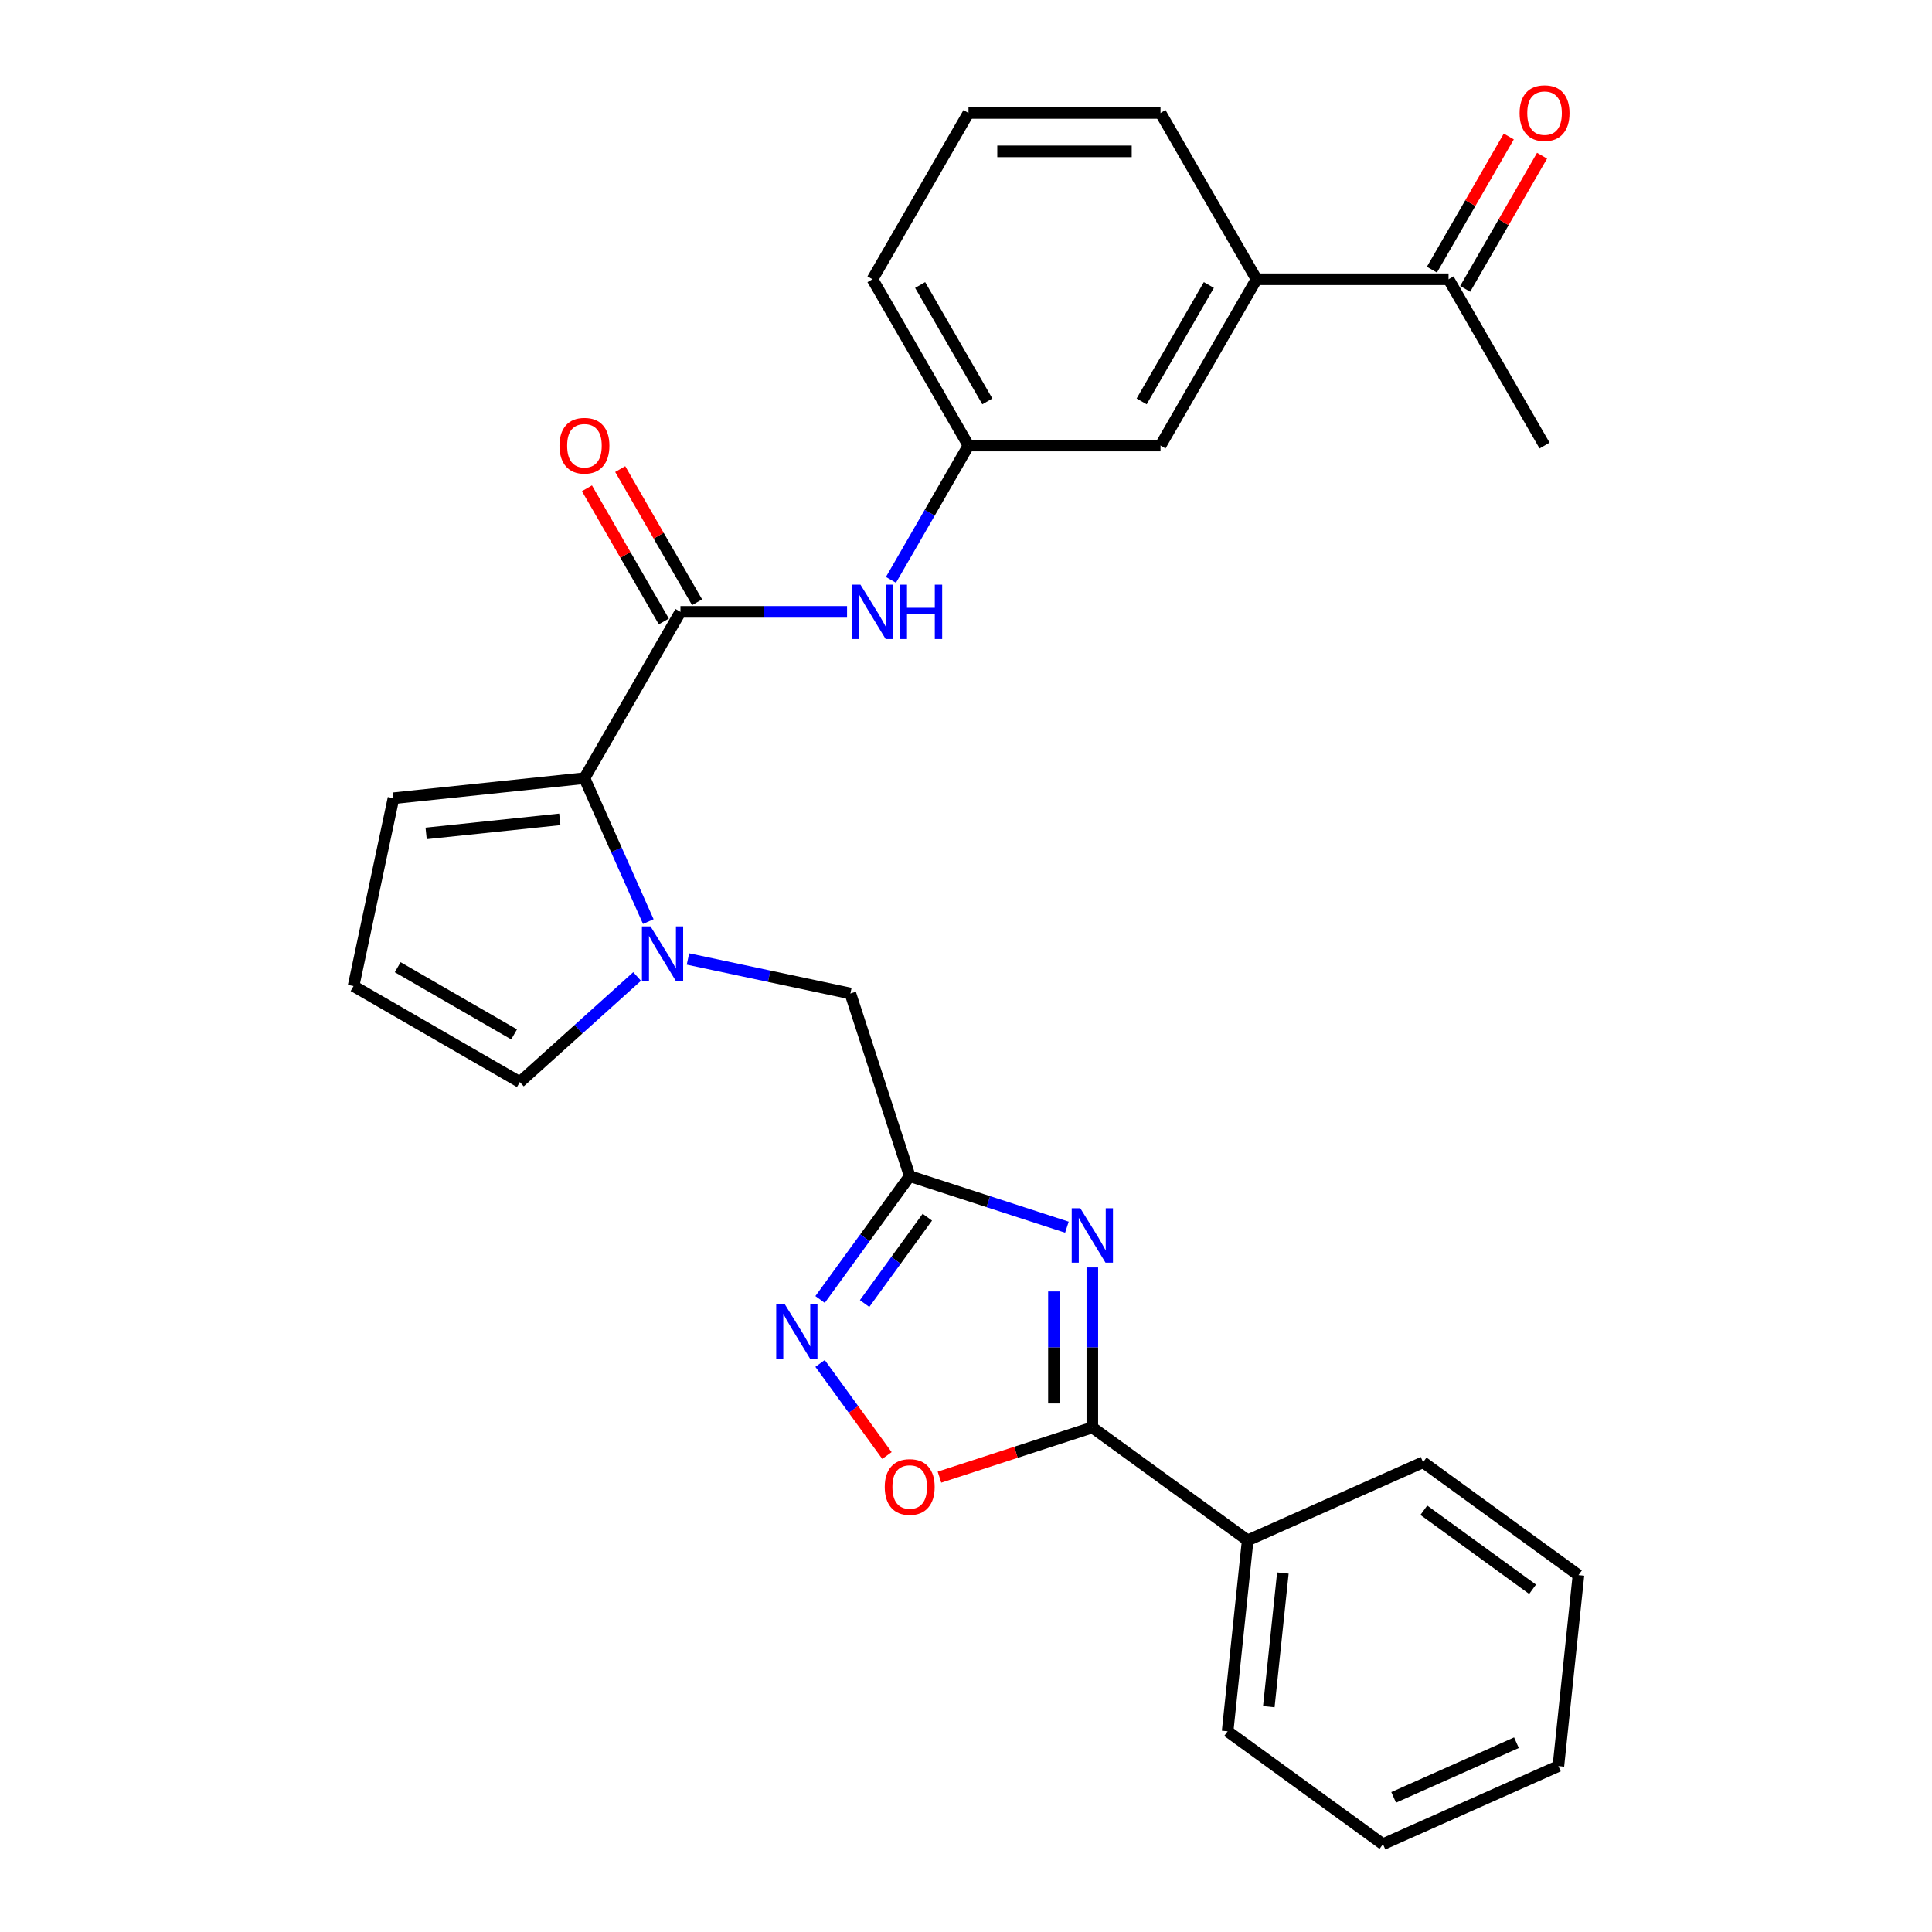 <?xml version='1.0' encoding='iso-8859-1'?>
<svg version='1.1' baseProfile='full'
              xmlns='http://www.w3.org/2000/svg'
                      xmlns:rdkit='http://www.rdkit.org/xml'
                      xmlns:xlink='http://www.w3.org/1999/xlink'
                  xml:space='preserve'
width='1000px' height='1000px' viewBox='0 0 1000 1000'>
<!-- END OF HEADER -->
<rect style='opacity:1.0;fill:#FFFFFF;stroke:none' width='1000' height='1000' x='0' y='0'> </rect>
<path class='bond-0' d='M 552.23,635.193 L 511.547,621.975' style='fill:none;fill-rule:evenodd;stroke:#0000FF;stroke-width:6px;stroke-linecap:butt;stroke-linejoin:miter;stroke-opacity:1' />
<path class='bond-0' d='M 511.547,621.975 L 470.864,608.756' style='fill:none;fill-rule:evenodd;stroke:#000000;stroke-width:6px;stroke-linecap:butt;stroke-linejoin:miter;stroke-opacity:1' />
<path class='bond-2' d='M 565.389,656.028 L 565.389,697.443' style='fill:none;fill-rule:evenodd;stroke:#0000FF;stroke-width:6px;stroke-linecap:butt;stroke-linejoin:miter;stroke-opacity:1' />
<path class='bond-2' d='M 565.389,697.443 L 565.389,738.859' style='fill:none;fill-rule:evenodd;stroke:#000000;stroke-width:6px;stroke-linecap:butt;stroke-linejoin:miter;stroke-opacity:1' />
<path class='bond-2' d='M 545.511,668.452 L 545.511,697.443' style='fill:none;fill-rule:evenodd;stroke:#0000FF;stroke-width:6px;stroke-linecap:butt;stroke-linejoin:miter;stroke-opacity:1' />
<path class='bond-2' d='M 545.511,697.443 L 545.511,726.435' style='fill:none;fill-rule:evenodd;stroke:#000000;stroke-width:6px;stroke-linecap:butt;stroke-linejoin:miter;stroke-opacity:1' />
<path class='bond-5' d='M 470.864,608.756 L 447.669,640.681' style='fill:none;fill-rule:evenodd;stroke:#000000;stroke-width:6px;stroke-linecap:butt;stroke-linejoin:miter;stroke-opacity:1' />
<path class='bond-5' d='M 447.669,640.681 L 424.474,672.606' style='fill:none;fill-rule:evenodd;stroke:#0000FF;stroke-width:6px;stroke-linecap:butt;stroke-linejoin:miter;stroke-opacity:1' />
<path class='bond-5' d='M 479.987,630.017 L 463.75,652.365' style='fill:none;fill-rule:evenodd;stroke:#000000;stroke-width:6px;stroke-linecap:butt;stroke-linejoin:miter;stroke-opacity:1' />
<path class='bond-5' d='M 463.75,652.365 L 447.514,674.712' style='fill:none;fill-rule:evenodd;stroke:#0000FF;stroke-width:6px;stroke-linecap:butt;stroke-linejoin:miter;stroke-opacity:1' />
<path class='bond-8' d='M 470.864,608.756 L 440.15,514.23' style='fill:none;fill-rule:evenodd;stroke:#000000;stroke-width:6px;stroke-linecap:butt;stroke-linejoin:miter;stroke-opacity:1' />
<path class='bond-1' d='M 356.091,496.363 L 398.121,505.296' style='fill:none;fill-rule:evenodd;stroke:#0000FF;stroke-width:6px;stroke-linecap:butt;stroke-linejoin:miter;stroke-opacity:1' />
<path class='bond-1' d='M 398.121,505.296 L 440.15,514.23' style='fill:none;fill-rule:evenodd;stroke:#000000;stroke-width:6px;stroke-linecap:butt;stroke-linejoin:miter;stroke-opacity:1' />
<path class='bond-3' d='M 335.56,477.007 L 319.033,439.888' style='fill:none;fill-rule:evenodd;stroke:#0000FF;stroke-width:6px;stroke-linecap:butt;stroke-linejoin:miter;stroke-opacity:1' />
<path class='bond-3' d='M 319.033,439.888 L 302.506,402.768' style='fill:none;fill-rule:evenodd;stroke:#000000;stroke-width:6px;stroke-linecap:butt;stroke-linejoin:miter;stroke-opacity:1' />
<path class='bond-9' d='M 329.773,505.414 L 299.422,532.743' style='fill:none;fill-rule:evenodd;stroke:#0000FF;stroke-width:6px;stroke-linecap:butt;stroke-linejoin:miter;stroke-opacity:1' />
<path class='bond-9' d='M 299.422,532.743 L 269.071,560.071' style='fill:none;fill-rule:evenodd;stroke:#000000;stroke-width:6px;stroke-linecap:butt;stroke-linejoin:miter;stroke-opacity:1' />
<path class='bond-6' d='M 565.389,738.859 L 525.829,751.713' style='fill:none;fill-rule:evenodd;stroke:#000000;stroke-width:6px;stroke-linecap:butt;stroke-linejoin:miter;stroke-opacity:1' />
<path class='bond-6' d='M 525.829,751.713 L 486.269,764.567' style='fill:none;fill-rule:evenodd;stroke:#FF0000;stroke-width:6px;stroke-linecap:butt;stroke-linejoin:miter;stroke-opacity:1' />
<path class='bond-16' d='M 565.389,738.859 L 645.798,797.28' style='fill:none;fill-rule:evenodd;stroke:#000000;stroke-width:6px;stroke-linecap:butt;stroke-linejoin:miter;stroke-opacity:1' />
<path class='bond-4' d='M 302.506,402.768 L 352.202,316.694' style='fill:none;fill-rule:evenodd;stroke:#000000;stroke-width:6px;stroke-linecap:butt;stroke-linejoin:miter;stroke-opacity:1' />
<path class='bond-11' d='M 302.506,402.768 L 203.661,413.157' style='fill:none;fill-rule:evenodd;stroke:#000000;stroke-width:6px;stroke-linecap:butt;stroke-linejoin:miter;stroke-opacity:1' />
<path class='bond-11' d='M 289.757,424.096 L 220.565,431.368' style='fill:none;fill-rule:evenodd;stroke:#000000;stroke-width:6px;stroke-linecap:butt;stroke-linejoin:miter;stroke-opacity:1' />
<path class='bond-7' d='M 352.202,316.694 L 395.317,316.694' style='fill:none;fill-rule:evenodd;stroke:#000000;stroke-width:6px;stroke-linecap:butt;stroke-linejoin:miter;stroke-opacity:1' />
<path class='bond-7' d='M 395.317,316.694 L 438.433,316.694' style='fill:none;fill-rule:evenodd;stroke:#0000FF;stroke-width:6px;stroke-linecap:butt;stroke-linejoin:miter;stroke-opacity:1' />
<path class='bond-14' d='M 360.809,311.724 L 340.914,277.264' style='fill:none;fill-rule:evenodd;stroke:#000000;stroke-width:6px;stroke-linecap:butt;stroke-linejoin:miter;stroke-opacity:1' />
<path class='bond-14' d='M 340.914,277.264 L 321.018,242.804' style='fill:none;fill-rule:evenodd;stroke:#FF0000;stroke-width:6px;stroke-linecap:butt;stroke-linejoin:miter;stroke-opacity:1' />
<path class='bond-14' d='M 343.594,321.663 L 323.699,287.203' style='fill:none;fill-rule:evenodd;stroke:#000000;stroke-width:6px;stroke-linecap:butt;stroke-linejoin:miter;stroke-opacity:1' />
<path class='bond-14' d='M 323.699,287.203 L 303.803,252.743' style='fill:none;fill-rule:evenodd;stroke:#FF0000;stroke-width:6px;stroke-linecap:butt;stroke-linejoin:miter;stroke-opacity:1' />
<path class='bond-28' d='M 424.474,705.723 L 441.782,729.545' style='fill:none;fill-rule:evenodd;stroke:#0000FF;stroke-width:6px;stroke-linecap:butt;stroke-linejoin:miter;stroke-opacity:1' />
<path class='bond-28' d='M 441.782,729.545 L 459.09,753.367' style='fill:none;fill-rule:evenodd;stroke:#FF0000;stroke-width:6px;stroke-linecap:butt;stroke-linejoin:miter;stroke-opacity:1' />
<path class='bond-15' d='M 461.152,300.135 L 481.219,265.377' style='fill:none;fill-rule:evenodd;stroke:#0000FF;stroke-width:6px;stroke-linecap:butt;stroke-linejoin:miter;stroke-opacity:1' />
<path class='bond-15' d='M 481.219,265.377 L 501.287,230.619' style='fill:none;fill-rule:evenodd;stroke:#000000;stroke-width:6px;stroke-linecap:butt;stroke-linejoin:miter;stroke-opacity:1' />
<path class='bond-12' d='M 269.071,560.071 L 182.996,510.376' style='fill:none;fill-rule:evenodd;stroke:#000000;stroke-width:6px;stroke-linecap:butt;stroke-linejoin:miter;stroke-opacity:1' />
<path class='bond-12' d='M 266.099,535.402 L 205.846,500.615' style='fill:none;fill-rule:evenodd;stroke:#000000;stroke-width:6px;stroke-linecap:butt;stroke-linejoin:miter;stroke-opacity:1' />
<path class='bond-10' d='M 650.372,144.545 L 600.677,230.619' style='fill:none;fill-rule:evenodd;stroke:#000000;stroke-width:6px;stroke-linecap:butt;stroke-linejoin:miter;stroke-opacity:1' />
<path class='bond-10' d='M 625.703,147.517 L 590.917,207.769' style='fill:none;fill-rule:evenodd;stroke:#000000;stroke-width:6px;stroke-linecap:butt;stroke-linejoin:miter;stroke-opacity:1' />
<path class='bond-13' d='M 650.372,144.545 L 749.763,144.545' style='fill:none;fill-rule:evenodd;stroke:#000000;stroke-width:6px;stroke-linecap:butt;stroke-linejoin:miter;stroke-opacity:1' />
<path class='bond-31' d='M 650.372,144.545 L 600.677,58.47' style='fill:none;fill-rule:evenodd;stroke:#000000;stroke-width:6px;stroke-linecap:butt;stroke-linejoin:miter;stroke-opacity:1' />
<path class='bond-30' d='M 203.661,413.157 L 182.996,510.376' style='fill:none;fill-rule:evenodd;stroke:#000000;stroke-width:6px;stroke-linecap:butt;stroke-linejoin:miter;stroke-opacity:1' />
<path class='bond-18' d='M 758.37,149.514 L 778.265,115.054' style='fill:none;fill-rule:evenodd;stroke:#000000;stroke-width:6px;stroke-linecap:butt;stroke-linejoin:miter;stroke-opacity:1' />
<path class='bond-18' d='M 778.265,115.054 L 798.161,80.594' style='fill:none;fill-rule:evenodd;stroke:#FF0000;stroke-width:6px;stroke-linecap:butt;stroke-linejoin:miter;stroke-opacity:1' />
<path class='bond-18' d='M 741.155,139.575 L 761.051,105.115' style='fill:none;fill-rule:evenodd;stroke:#000000;stroke-width:6px;stroke-linecap:butt;stroke-linejoin:miter;stroke-opacity:1' />
<path class='bond-18' d='M 761.051,105.115 L 780.946,70.655' style='fill:none;fill-rule:evenodd;stroke:#FF0000;stroke-width:6px;stroke-linecap:butt;stroke-linejoin:miter;stroke-opacity:1' />
<path class='bond-22' d='M 749.763,144.545 L 799.458,230.619' style='fill:none;fill-rule:evenodd;stroke:#000000;stroke-width:6px;stroke-linecap:butt;stroke-linejoin:miter;stroke-opacity:1' />
<path class='bond-17' d='M 501.287,230.619 L 600.677,230.619' style='fill:none;fill-rule:evenodd;stroke:#000000;stroke-width:6px;stroke-linecap:butt;stroke-linejoin:miter;stroke-opacity:1' />
<path class='bond-21' d='M 501.287,230.619 L 451.592,144.545' style='fill:none;fill-rule:evenodd;stroke:#000000;stroke-width:6px;stroke-linecap:butt;stroke-linejoin:miter;stroke-opacity:1' />
<path class='bond-21' d='M 511.048,207.769 L 476.261,147.517' style='fill:none;fill-rule:evenodd;stroke:#000000;stroke-width:6px;stroke-linecap:butt;stroke-linejoin:miter;stroke-opacity:1' />
<path class='bond-23' d='M 645.798,797.28 L 635.409,896.125' style='fill:none;fill-rule:evenodd;stroke:#000000;stroke-width:6px;stroke-linecap:butt;stroke-linejoin:miter;stroke-opacity:1' />
<path class='bond-23' d='M 664.009,814.184 L 656.736,883.376' style='fill:none;fill-rule:evenodd;stroke:#000000;stroke-width:6px;stroke-linecap:butt;stroke-linejoin:miter;stroke-opacity:1' />
<path class='bond-24' d='M 645.798,797.28 L 736.595,756.854' style='fill:none;fill-rule:evenodd;stroke:#000000;stroke-width:6px;stroke-linecap:butt;stroke-linejoin:miter;stroke-opacity:1' />
<path class='bond-19' d='M 600.677,58.47 L 501.287,58.47' style='fill:none;fill-rule:evenodd;stroke:#000000;stroke-width:6px;stroke-linecap:butt;stroke-linejoin:miter;stroke-opacity:1' />
<path class='bond-19' d='M 585.769,78.348 L 516.195,78.348' style='fill:none;fill-rule:evenodd;stroke:#000000;stroke-width:6px;stroke-linecap:butt;stroke-linejoin:miter;stroke-opacity:1' />
<path class='bond-20' d='M 501.287,58.47 L 451.592,144.545' style='fill:none;fill-rule:evenodd;stroke:#000000;stroke-width:6px;stroke-linecap:butt;stroke-linejoin:miter;stroke-opacity:1' />
<path class='bond-25' d='M 635.409,896.125 L 715.817,954.545' style='fill:none;fill-rule:evenodd;stroke:#000000;stroke-width:6px;stroke-linecap:butt;stroke-linejoin:miter;stroke-opacity:1' />
<path class='bond-26' d='M 736.595,756.854 L 817.004,815.274' style='fill:none;fill-rule:evenodd;stroke:#000000;stroke-width:6px;stroke-linecap:butt;stroke-linejoin:miter;stroke-opacity:1' />
<path class='bond-26' d='M 736.973,781.699 L 793.259,822.593' style='fill:none;fill-rule:evenodd;stroke:#000000;stroke-width:6px;stroke-linecap:butt;stroke-linejoin:miter;stroke-opacity:1' />
<path class='bond-29' d='M 715.817,954.545 L 806.615,914.12' style='fill:none;fill-rule:evenodd;stroke:#000000;stroke-width:6px;stroke-linecap:butt;stroke-linejoin:miter;stroke-opacity:1' />
<path class='bond-29' d='M 721.352,930.322 L 784.91,902.024' style='fill:none;fill-rule:evenodd;stroke:#000000;stroke-width:6px;stroke-linecap:butt;stroke-linejoin:miter;stroke-opacity:1' />
<path class='bond-27' d='M 817.004,815.274 L 806.615,914.12' style='fill:none;fill-rule:evenodd;stroke:#000000;stroke-width:6px;stroke-linecap:butt;stroke-linejoin:miter;stroke-opacity:1' />
<path  class='atom-0' d='M 559.168 625.395
L 568.391 640.304
Q 569.305 641.775, 570.776 644.439
Q 572.247 647.102, 572.327 647.261
L 572.327 625.395
L 576.064 625.395
L 576.064 653.543
L 572.208 653.543
L 562.308 637.243
Q 561.155 635.334, 559.923 633.148
Q 558.73 630.961, 558.372 630.285
L 558.372 653.543
L 554.715 653.543
L 554.715 625.395
L 559.168 625.395
' fill='#0000FF'/>
<path  class='atom-2' d='M 336.71 479.492
L 345.934 494.401
Q 346.848 495.871, 348.319 498.535
Q 349.79 501.199, 349.869 501.358
L 349.869 479.492
L 353.607 479.492
L 353.607 507.639
L 349.75 507.639
L 339.851 491.339
Q 338.698 489.431, 337.466 487.244
Q 336.273 485.058, 335.915 484.382
L 335.915 507.639
L 332.258 507.639
L 332.258 479.492
L 336.71 479.492
' fill='#0000FF'/>
<path  class='atom-6' d='M 406.222 675.091
L 415.445 689.999
Q 416.36 691.47, 417.83 694.134
Q 419.301 696.797, 419.381 696.956
L 419.381 675.091
L 423.118 675.091
L 423.118 703.238
L 419.262 703.238
L 409.362 686.938
Q 408.21 685.03, 406.977 682.843
Q 405.784 680.656, 405.427 679.981
L 405.427 703.238
L 401.769 703.238
L 401.769 675.091
L 406.222 675.091
' fill='#0000FF'/>
<path  class='atom-7' d='M 457.943 769.652
Q 457.943 762.894, 461.282 759.117
Q 464.622 755.34, 470.864 755.34
Q 477.105 755.34, 480.445 759.117
Q 483.784 762.894, 483.784 769.652
Q 483.784 776.49, 480.405 780.386
Q 477.026 784.243, 470.864 784.243
Q 464.662 784.243, 461.282 780.386
Q 457.943 776.53, 457.943 769.652
M 470.864 781.062
Q 475.157 781.062, 477.463 778.2
Q 479.809 775.298, 479.809 769.652
Q 479.809 764.126, 477.463 761.343
Q 475.157 758.52, 470.864 758.52
Q 466.57 758.52, 464.224 761.303
Q 461.919 764.086, 461.919 769.652
Q 461.919 775.337, 464.224 778.2
Q 466.57 781.062, 470.864 781.062
' fill='#FF0000'/>
<path  class='atom-8' d='M 445.37 302.62
L 454.593 317.528
Q 455.508 318.999, 456.979 321.663
Q 458.45 324.327, 458.529 324.486
L 458.529 302.62
L 462.266 302.62
L 462.266 330.767
L 458.41 330.767
L 448.511 314.467
Q 447.358 312.559, 446.125 310.372
Q 444.933 308.186, 444.575 307.51
L 444.575 330.767
L 440.917 330.767
L 440.917 302.62
L 445.37 302.62
' fill='#0000FF'/>
<path  class='atom-8' d='M 465.646 302.62
L 469.462 302.62
L 469.462 314.587
L 483.854 314.587
L 483.854 302.62
L 487.67 302.62
L 487.67 330.767
L 483.854 330.767
L 483.854 317.767
L 469.462 317.767
L 469.462 330.767
L 465.646 330.767
L 465.646 302.62
' fill='#0000FF'/>
<path  class='atom-15' d='M 289.586 230.699
Q 289.586 223.94, 292.925 220.163
Q 296.265 216.386, 302.506 216.386
Q 308.748 216.386, 312.088 220.163
Q 315.427 223.94, 315.427 230.699
Q 315.427 237.537, 312.048 241.433
Q 308.669 245.289, 302.506 245.289
Q 296.304 245.289, 292.925 241.433
Q 289.586 237.576, 289.586 230.699
M 302.506 242.109
Q 306.8 242.109, 309.106 239.246
Q 311.451 236.344, 311.451 230.699
Q 311.451 225.173, 309.106 222.39
Q 306.8 219.567, 302.506 219.567
Q 298.213 219.567, 295.867 222.35
Q 293.561 225.133, 293.561 230.699
Q 293.561 236.384, 295.867 239.246
Q 298.213 242.109, 302.506 242.109
' fill='#FF0000'/>
<path  class='atom-19' d='M 786.537 58.55
Q 786.537 51.791, 789.877 48.014
Q 793.216 44.237, 799.458 44.237
Q 805.699 44.237, 809.039 48.014
Q 812.378 51.791, 812.378 58.55
Q 812.378 65.388, 808.999 69.284
Q 805.62 73.14, 799.458 73.14
Q 793.256 73.14, 789.877 69.284
Q 786.537 65.427, 786.537 58.55
M 799.458 69.96
Q 803.751 69.96, 806.057 67.097
Q 808.403 64.195, 808.403 58.55
Q 808.403 53.023, 806.057 50.241
Q 803.751 47.418, 799.458 47.418
Q 795.164 47.418, 792.818 50.201
Q 790.513 52.984, 790.513 58.55
Q 790.513 64.235, 792.818 67.097
Q 795.164 69.96, 799.458 69.96
' fill='#FF0000'/>
</svg>
